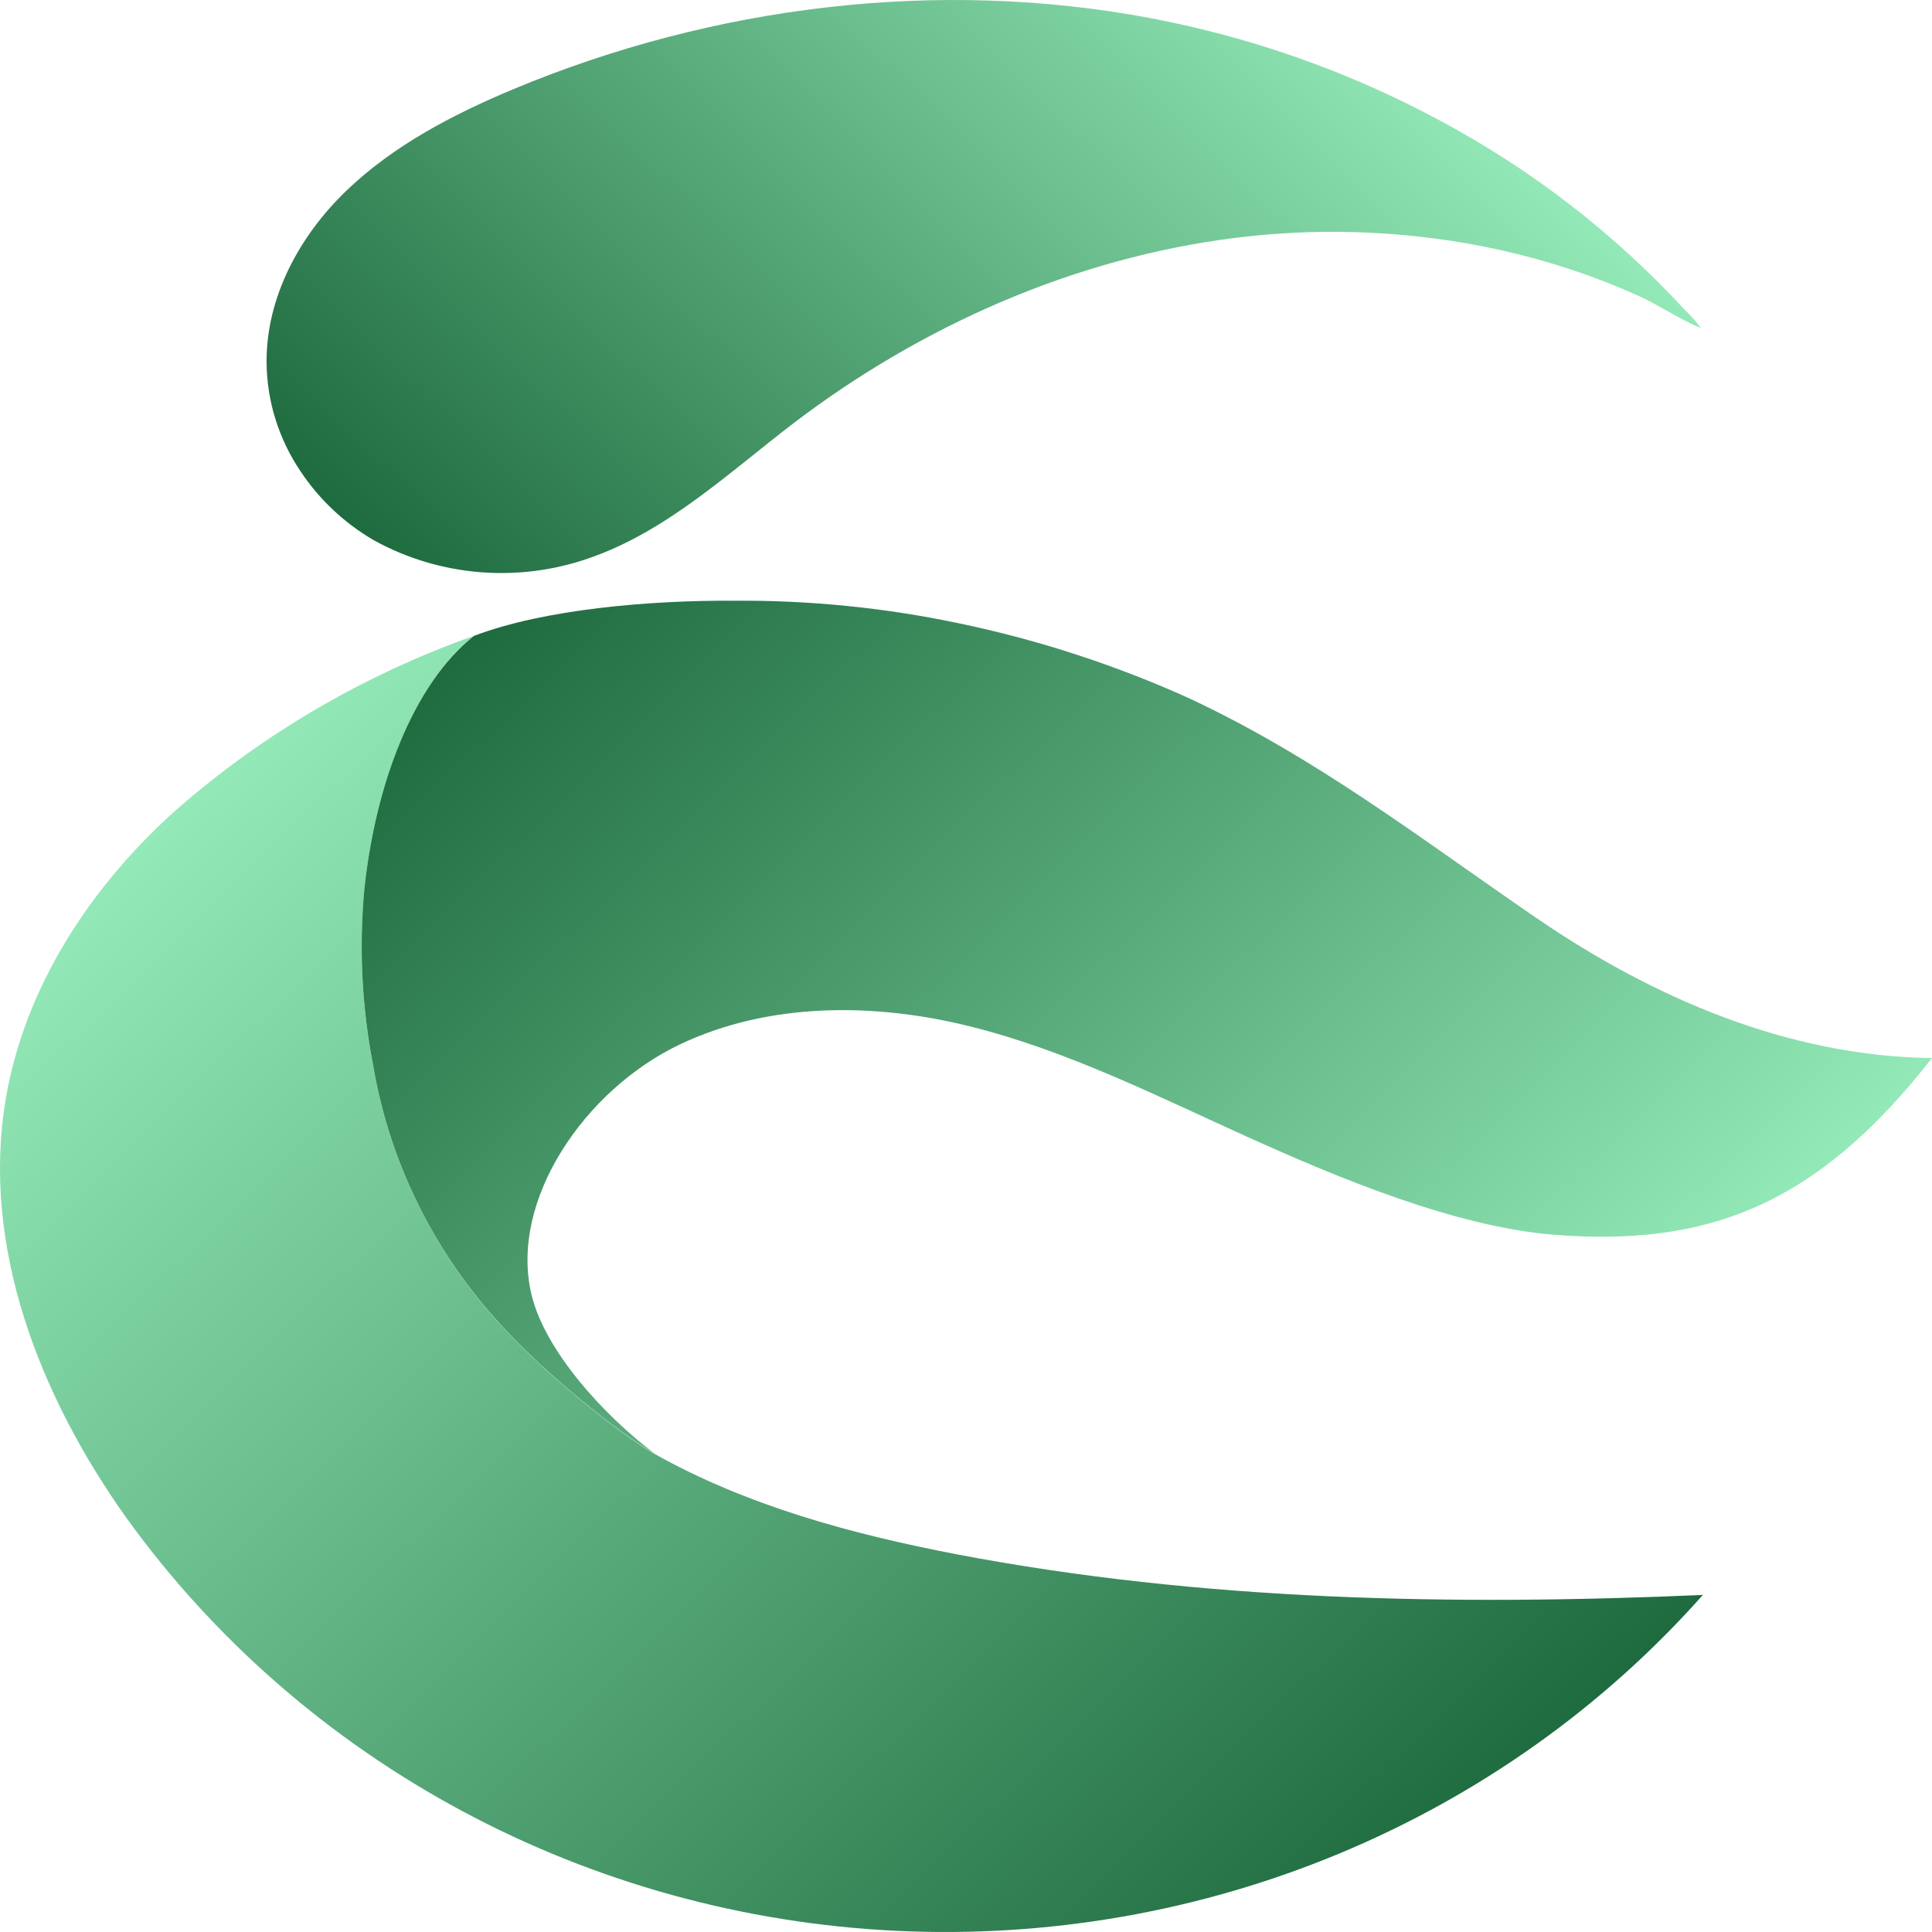<?xml version="1.0" encoding="UTF-8"?>
<svg xmlns="http://www.w3.org/2000/svg" width="200" height="200" viewBox="0 0 200 200" fill="none">
  <g clip-path="url(#clip0_64_196)">
    <path d="M51.965 137.298C44.963 129.742 40.339 120.397 38.64 110.37C37.462 104.337 37.153 98.174 37.721 92.059C38.865 81.204 42.767 70.811 49.061 65.821C37.701 69.852 27.244 75.963 18.257 83.821C9.388 91.722 2.574 102.165 0.606 113.702C-1.995 128.942 4.074 144.518 13.142 157.207C22.184 169.73 34.054 180.085 47.845 187.478C61.636 194.873 76.985 199.114 92.721 199.875C108.456 200.637 124.164 197.902 138.645 191.877C153.126 185.852 165.998 176.697 176.28 165.109C150.453 166.237 124.4 165.74 99.042 160.902C88.161 158.815 77.263 155.853 67.709 150.476C64.311 148.557 56.621 142.414 51.965 137.298Z" fill="url(#paint0_linear_64_196)"></path>
    <path d="M99.111 64.491C91.502 62.9 83.737 62.127 75.954 62.186C67.501 62.135 56.43 63.027 49.078 65.821C42.766 70.811 38.865 81.204 37.72 92.034C37.153 98.149 37.462 104.311 38.639 110.344C40.338 120.372 44.963 129.717 51.965 137.272C56.62 142.389 64.31 148.532 67.709 150.433C62.672 146.638 56.386 139.898 54.999 133.932C52.736 124.221 60.539 112.81 70.336 108.14C79.578 103.73 90.528 103.772 100.498 106.272C110.468 108.771 119.701 113.424 129.038 117.649C138.376 121.873 150.713 127.048 160.986 127.831C176.592 129.026 187.967 124.944 200 109.528C184.932 109.351 170.895 103.141 159.07 95.046C147.071 86.825 136.408 78.528 123.186 72.326C115.492 68.838 107.415 66.21 99.111 64.491Z" fill="url(#paint1_linear_64_196)"></path>
    <path d="M27.595 37.395C27.604 41.451 28.83 45.416 31.123 48.806C33.052 51.71 35.641 54.145 38.692 55.925C42.047 57.778 45.776 58.904 49.622 59.225C53.469 59.546 57.341 59.054 60.973 57.785C69.079 54.983 75.443 48.932 82.214 43.757C95.418 33.726 111.196 26.717 127.825 24.63C134.533 23.788 141.326 23.788 148.034 24.63C152.995 25.24 157.881 26.334 162.617 27.895C164.975 28.677 167.29 29.579 169.552 30.596C171.754 31.589 173.887 33.07 176.08 33.962C175.559 33.266 174.979 32.613 174.347 32.01C167.147 24.204 158.649 17.627 149.204 12.554C139.81 7.478 129.648 3.874 119.095 1.876C97.074 -2.281 73.83 0.605 53.205 9.205C46.911 11.831 40.747 15.045 35.866 19.732C30.985 24.419 27.595 30.739 27.595 37.395Z" fill="url(#paint2_linear_64_196)"></path>
  </g>
  <defs>
    <linearGradient id="paint0_linear_64_196" x1="137.169" y1="203.469" x2="19.65" y2="82.392" gradientUnits="userSpaceOnUse">
      <stop stop-color="#1E6B3F"></stop>
      <stop offset="1" stop-color="#93E9B7"></stop>
    </linearGradient>
    <linearGradient id="paint1_linear_64_196" x1="156.314" y1="152.921" x2="60.7" y2="54.413" gradientUnits="userSpaceOnUse">
      <stop stop-color="#93E9B7"></stop>
      <stop offset="1" stop-color="#1E6B3F"></stop>
    </linearGradient>
    <linearGradient id="paint2_linear_64_196" x1="56.885" y1="74.503" x2="135.227" y2="-6.211" gradientUnits="userSpaceOnUse">
      <stop stop-color="#1E6B3F"></stop>
      <stop offset="1" stop-color="#93E9B7"></stop>
    </linearGradient>
    <clipPath id="clip0_64_196">
      <rect width="200" height="200" fill="white"></rect>
    </clipPath>
  </defs>
</svg>
